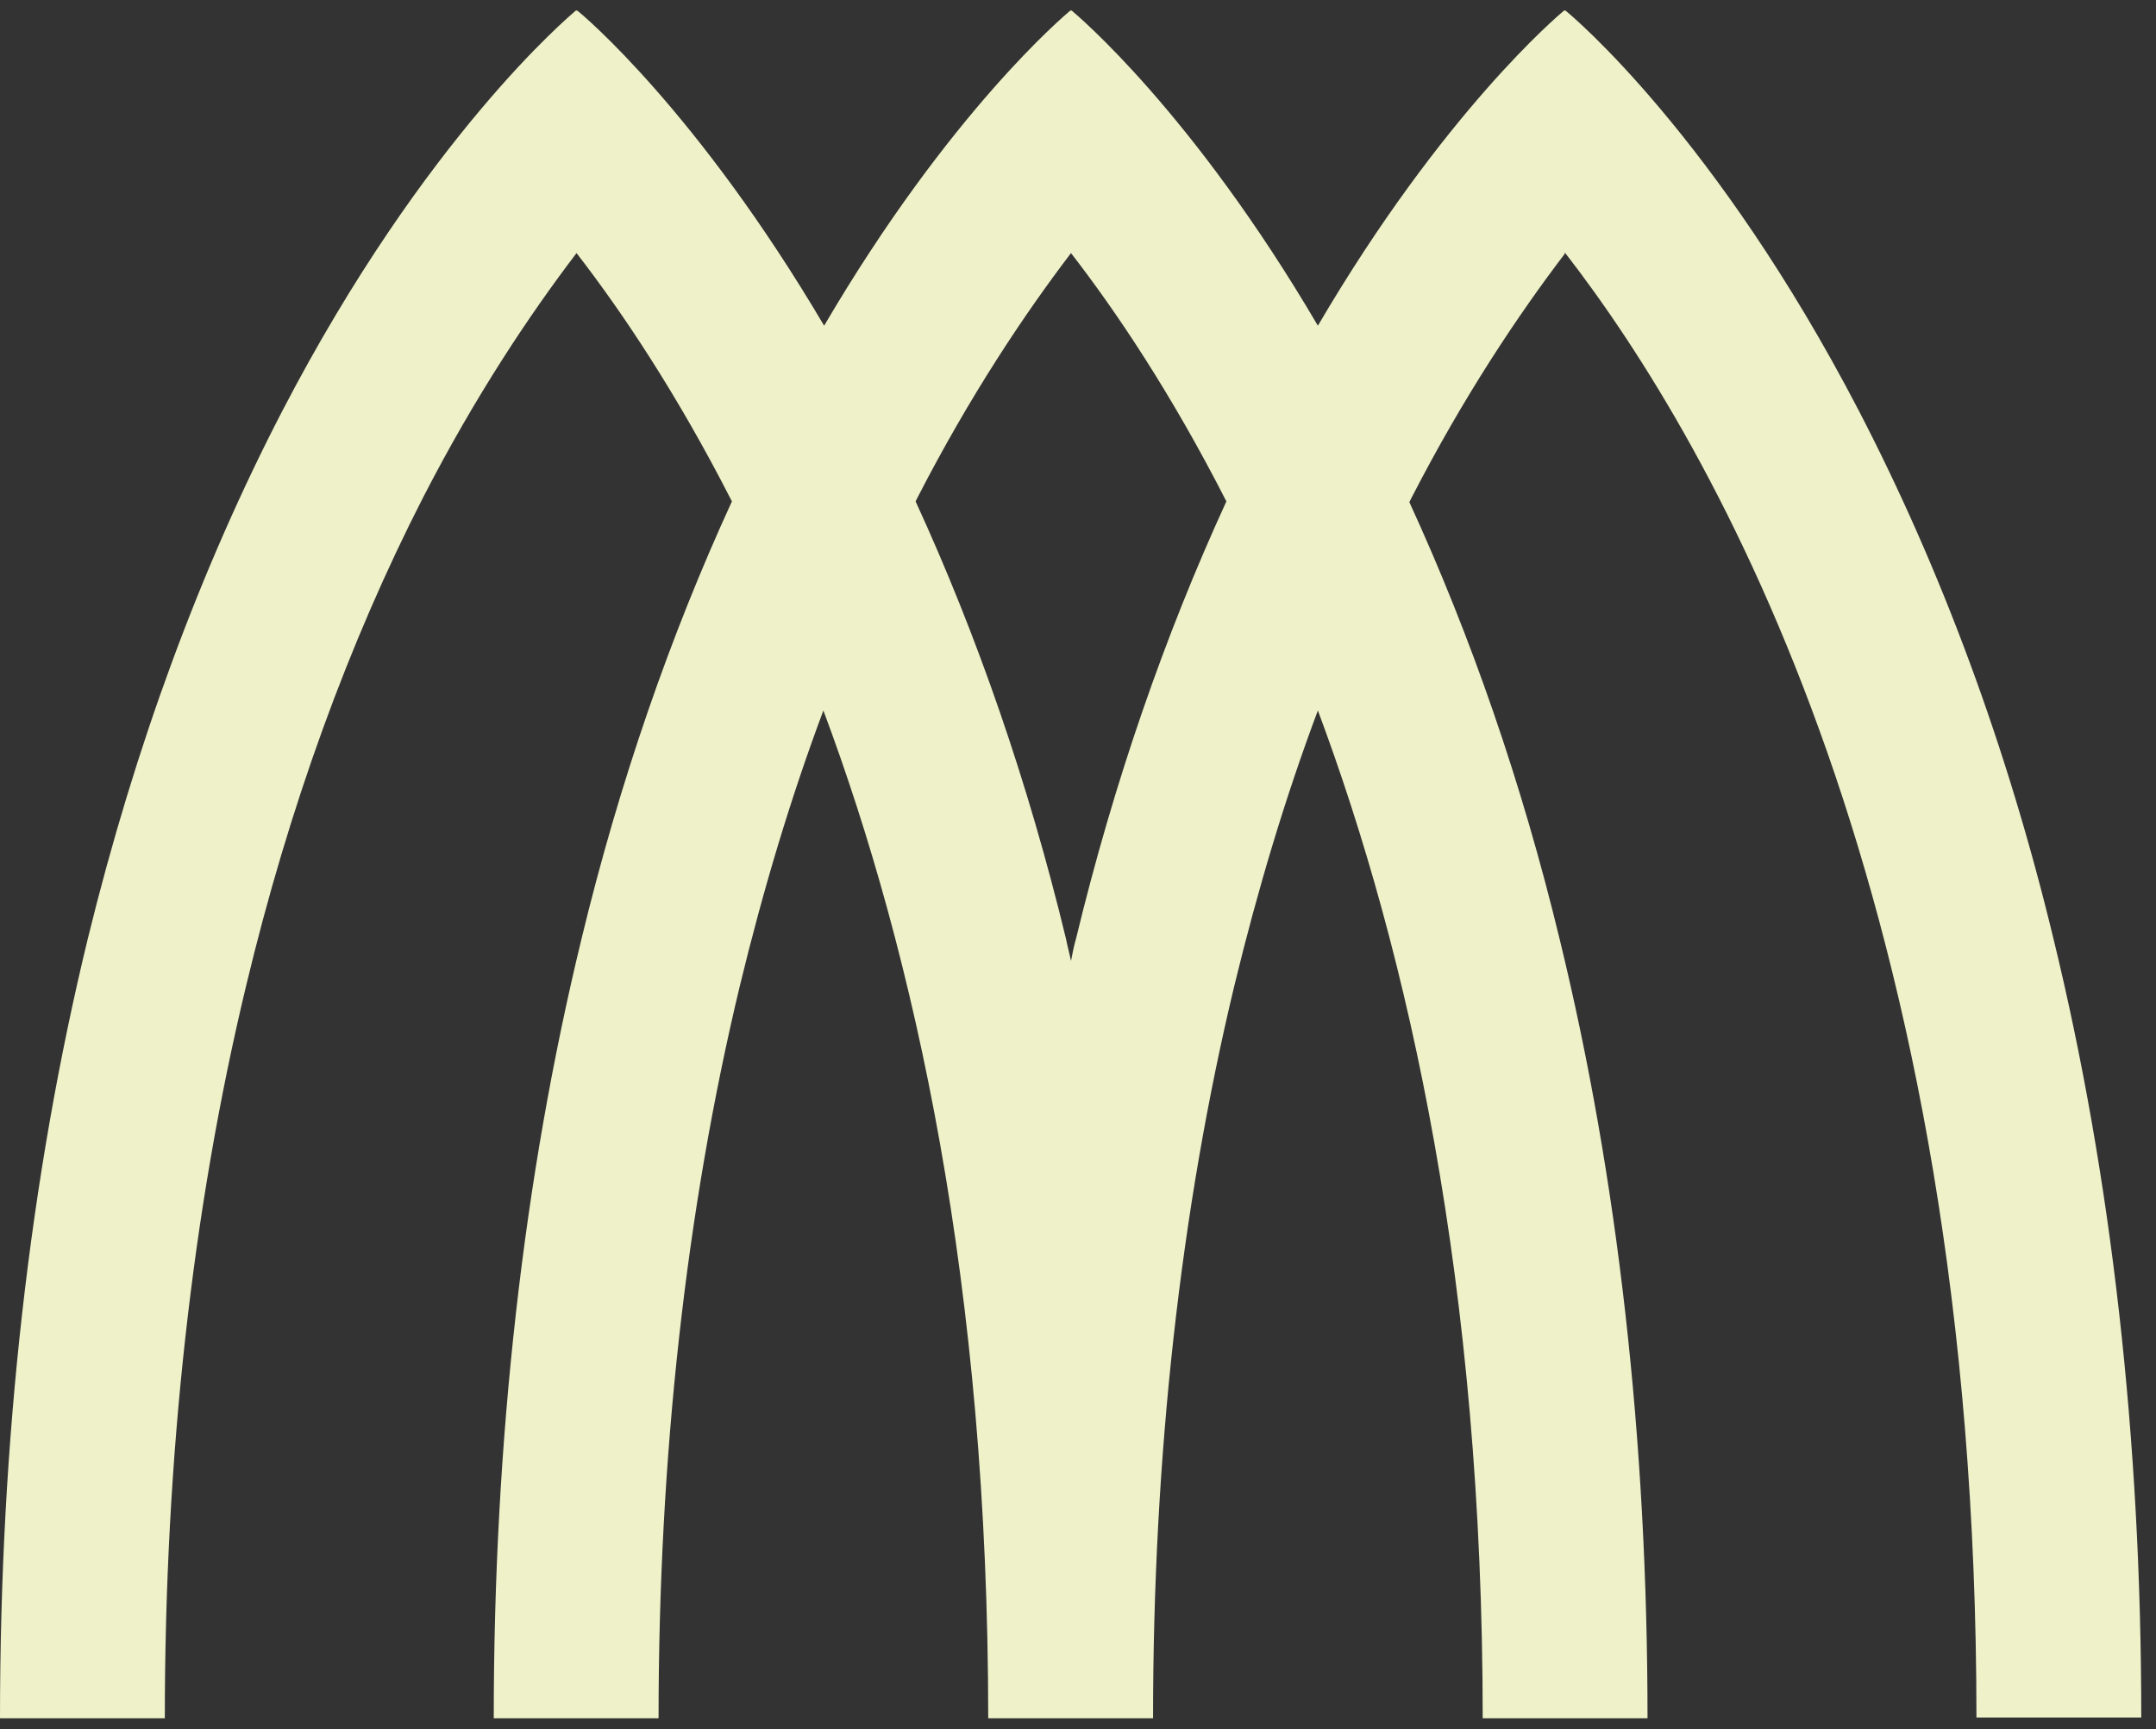 <svg width="96" height="77" viewBox="0 0 96 77" fill="none" xmlns="http://www.w3.org/2000/svg">
<rect x="0" y="0" width="96" height="77" fill="#333333" stroke="none"/>
<path d="M69.673 11.238C76.398 19.902 88.005 40.174 88.005 76.481H95.344C95.344 64.066 94.018 52.395 91.432 41.79C89.363 33.223 86.421 25.334 82.767 18.286C76.43 6.097 69.996 0.698 69.705 0.471H69.673H69.641C69.414 0.665 64.274 4.965 58.681 14.503C53.087 4.965 47.947 0.665 47.72 0.471H47.688H47.656C47.429 0.665 42.289 4.965 36.696 14.503C31.07 4.965 25.962 0.665 25.703 0.471H25.671H25.638C25.38 0.698 18.914 6.097 12.577 18.286C8.923 25.334 6.014 33.223 3.912 41.79C1.326 52.427 0 64.099 0 76.514H7.339C7.339 64.842 8.568 53.85 10.96 43.892C12.868 35.938 15.519 28.632 18.849 22.133C21.177 17.607 23.602 13.986 25.671 11.27C27.675 13.856 30.132 17.51 32.59 22.327C29.841 28.308 27.578 34.839 25.897 41.79C23.311 52.427 21.985 64.099 21.985 76.514H29.324C29.324 64.842 30.553 53.85 32.945 43.892C33.98 39.624 35.208 35.518 36.663 31.638C40.737 42.534 44.002 57.277 44.002 76.514H51.342C51.342 64.842 52.57 53.85 54.962 43.892C55.997 39.624 57.226 35.518 58.681 31.638C62.754 42.534 66.02 57.277 66.02 76.514H73.359C73.359 64.099 72.033 52.427 69.447 41.823C67.766 34.871 65.502 28.341 62.754 22.359C62.787 22.295 62.819 22.23 62.851 22.166C65.179 17.639 67.604 14.018 69.673 11.302M47.914 41.79C47.817 42.114 47.753 42.469 47.688 42.793C47.623 42.469 47.526 42.114 47.462 41.79C45.781 34.839 43.517 28.308 40.769 22.327C40.802 22.262 40.834 22.198 40.866 22.133C43.194 17.607 45.619 13.986 47.688 11.27C49.693 13.856 52.15 17.51 54.607 22.327C51.859 28.308 49.596 34.839 47.914 41.79Z" fill="#EFF1C8"/>
</svg>
